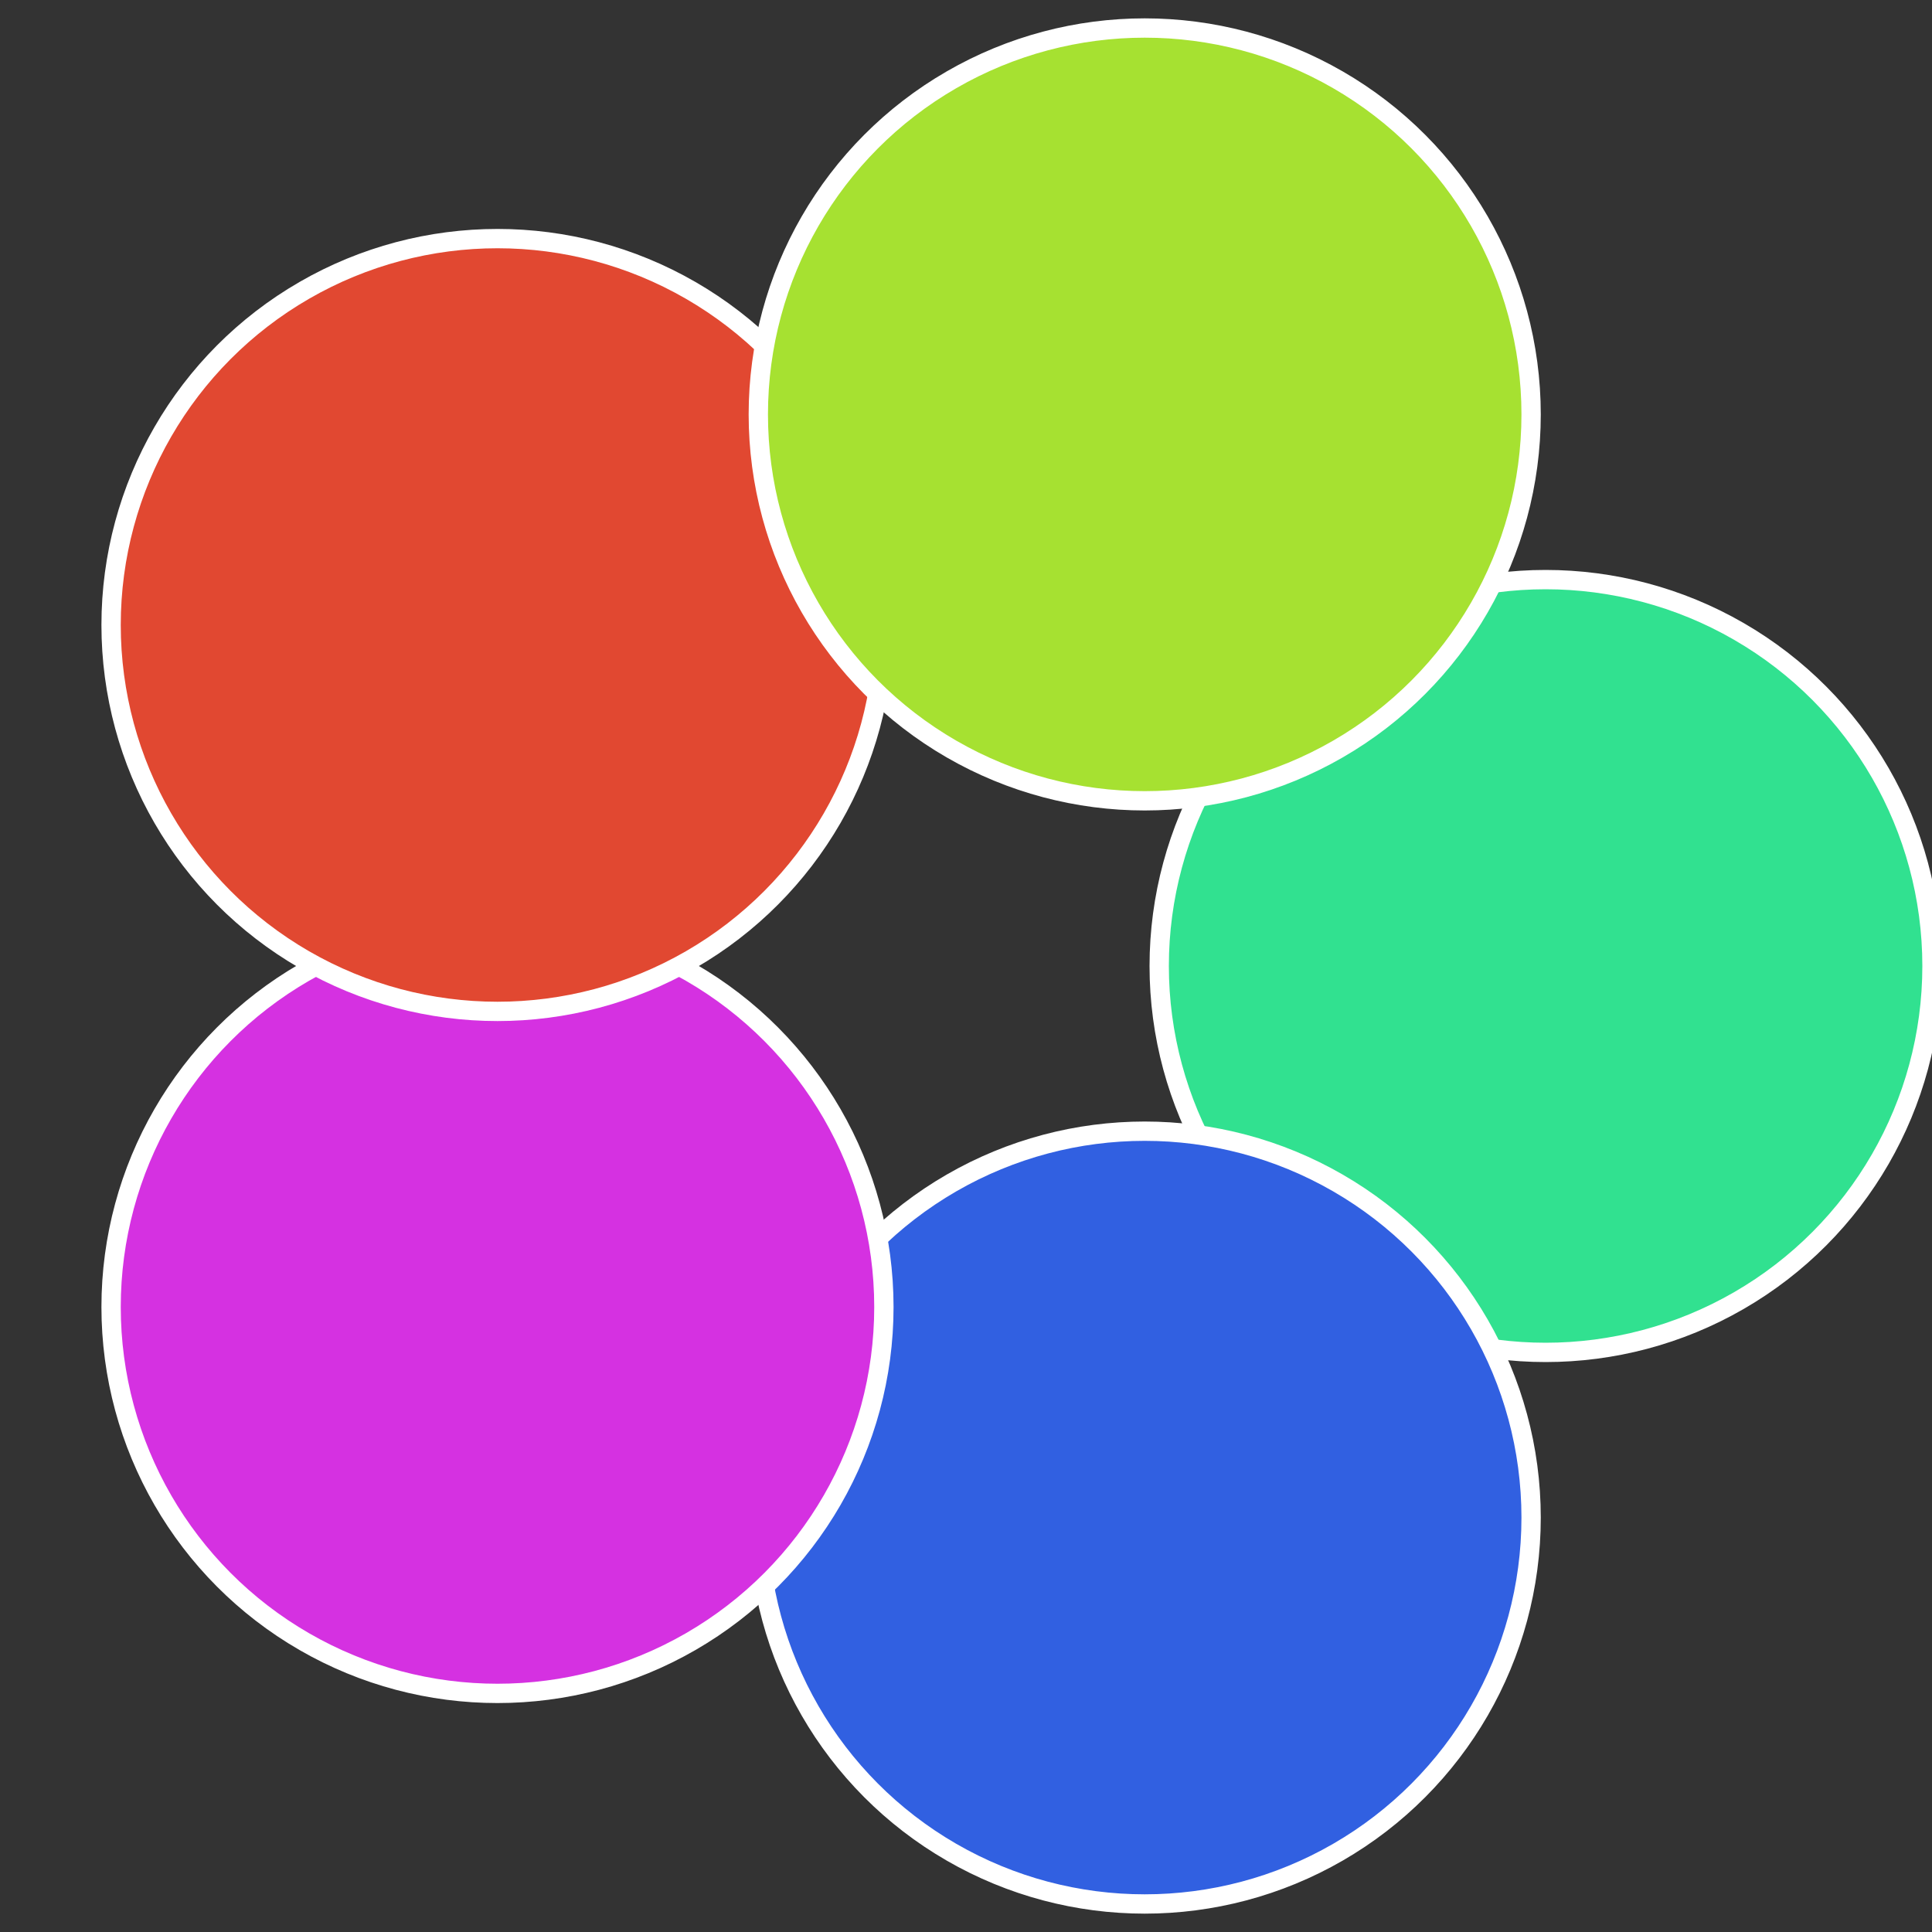 <?xml version="1.0" standalone="no"?>
<svg width="500" height="500" viewBox="-1 -1 2 2" xmlns="http://www.w3.org/2000/svg">
 
                <rect x="-1" y="-1" width="2" height="2" fill="#333333" stroke="none"/>
 
                <circle cx="0.6" cy="0" r="0.4" fill="#31e190" stroke="#fff" stroke-width="1%" />
             
                <circle cx="0.185" cy="0.571" r="0.4" fill="#3160e1" stroke="#fff" stroke-width="1%" />
             
                <circle cx="-0.485" cy="0.353" r="0.4" fill="#d531e1" stroke="#fff" stroke-width="1%" />
             
                <circle cx="-0.485" cy="-0.353" r="0.4" fill="#e14831" stroke="#fff" stroke-width="1%" />
             
                <circle cx="0.185" cy="-0.571" r="0.4" fill="#a6e131" stroke="#fff" stroke-width="1%" />
            </svg>
